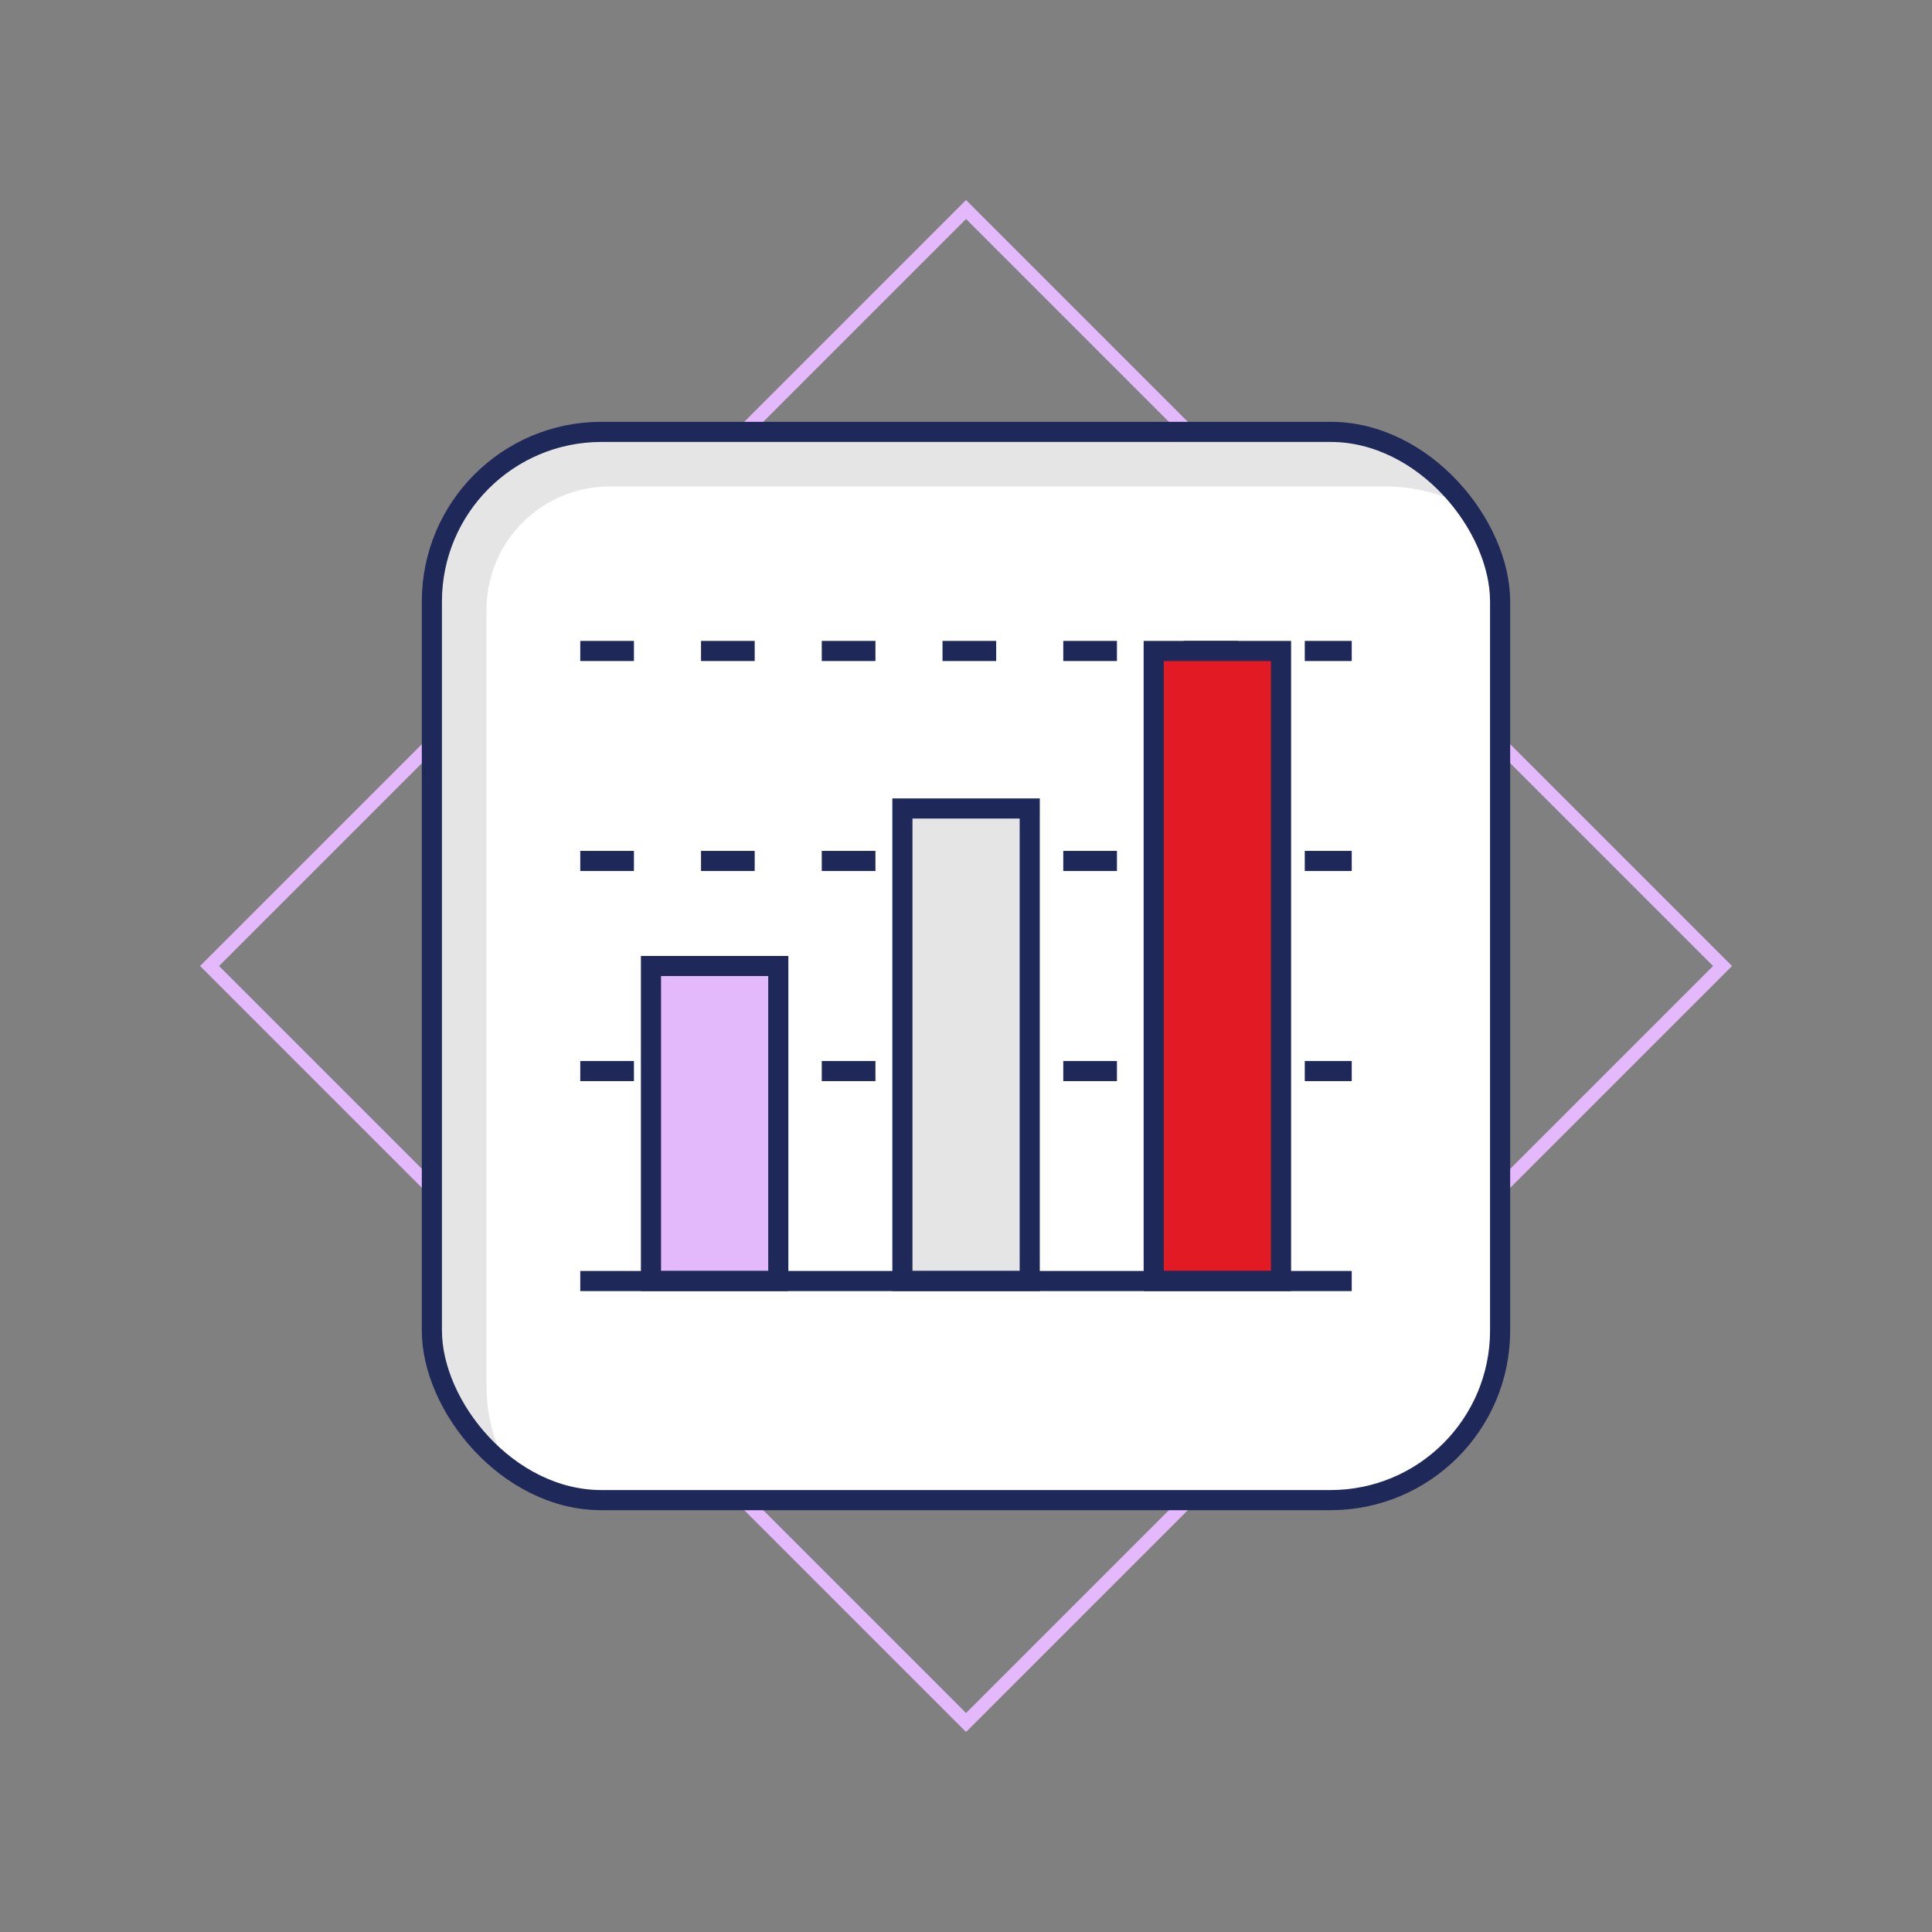 <svg id="Layer_1" data-name="Layer 1" xmlns="http://www.w3.org/2000/svg" xmlns:xlink="http://www.w3.org/1999/xlink" viewBox="0 0 144 144"><rect x="0" y="0" width="144" height="144" fill="#808080" stroke="none"/><defs><clipPath id="clip-path"><path d="M44.83,32.19H99.17a12.64,12.64,0,0,1,12.64,12.64V99.17a12.62,12.62,0,0,1-12.62,12.64H44.83A12.62,12.62,0,0,1,32.19,99.19V44.83A12.64,12.64,0,0,1,44.83,32.19Z" fill="none"/></clipPath></defs><g id="Layer_2" data-name="Layer 2"><g id="art"><rect x="32.13" y="32.13" width="79.74" height="79.74" transform="translate(-29.82 72) rotate(-45)" fill="none" stroke="#e3b9fc" stroke-miterlimit="10" stroke-width="1"/><path d="M44.83,32.19H99.17a12.64,12.64,0,0,1,12.64,12.64V99.17a12.64,12.64,0,0,1-12.64,12.64H44.83A12.64,12.64,0,0,1,32.19,99.17V44.83A12.64,12.64,0,0,1,44.83,32.19" fill="#e5e5e5"/><g clip-path="url(#clip-path)"><path d="M45.45,36.26h57.79a12.62,12.62,0,0,1,12.67,12.59v54.39a12.62,12.62,0,0,1-12.59,12.67H48.91A12.62,12.62,0,0,1,36.26,103.3V45.44a9.18,9.18,0,0,1,9.18-9.18h0" fill="#fff"/></g><rect x="32.19" y="32.19" width="79.62" height="79.62" rx="12.64" fill="none" stroke="#1e2859" stroke-miterlimit="10" stroke-width="1.5"/><line x1="43.25" y1="79.83" x2="100.75" y2="79.83" fill="none" stroke="#1e2859" stroke-miterlimit="10" stroke-width="1.5" stroke-dasharray="4 5"/><line x1="43.25" y1="64.17" x2="100.75" y2="64.17" fill="none" stroke="#1e2859" stroke-miterlimit="10" stroke-width="1.5" stroke-dasharray="4 5"/><line x1="43.25" y1="48.52" x2="100.75" y2="48.52" fill="none" stroke="#1e2859" stroke-miterlimit="10" stroke-width="1.5" stroke-dasharray="4 5"/><rect x="85.99" y="48.52" width="9.49" height="46.96" fill="#e21a23" stroke="#1e2859" stroke-miterlimit="10"/><rect x="85.99" y="48.52" width="9.49" height="46.96" fill="none" stroke="#1e2859" stroke-miterlimit="10" stroke-width="1.5"/><rect x="67.26" y="60.26" width="9.49" height="35.22" fill="#e5e5e5"/><rect x="67.26" y="60.26" width="9.49" height="35.22" fill="none" stroke="#1e2859" stroke-miterlimit="10" stroke-width="1.5"/><rect x="48.52" y="72" width="9.49" height="23.48" fill="none" stroke="#e3b9fc" stroke-miterlimit="10"/><rect x="48.52" y="72" width="9.49" height="23.48" fill="#e3b9fc" stroke="#1e2859" stroke-linecap="round" stroke-miterlimit="10" stroke-width="1.5"/><line x1="43.25" y1="95.48" x2="100.75" y2="95.48" fill="none" stroke="#1e2859" stroke-miterlimit="10" stroke-width="1.5"/></g></g></svg>